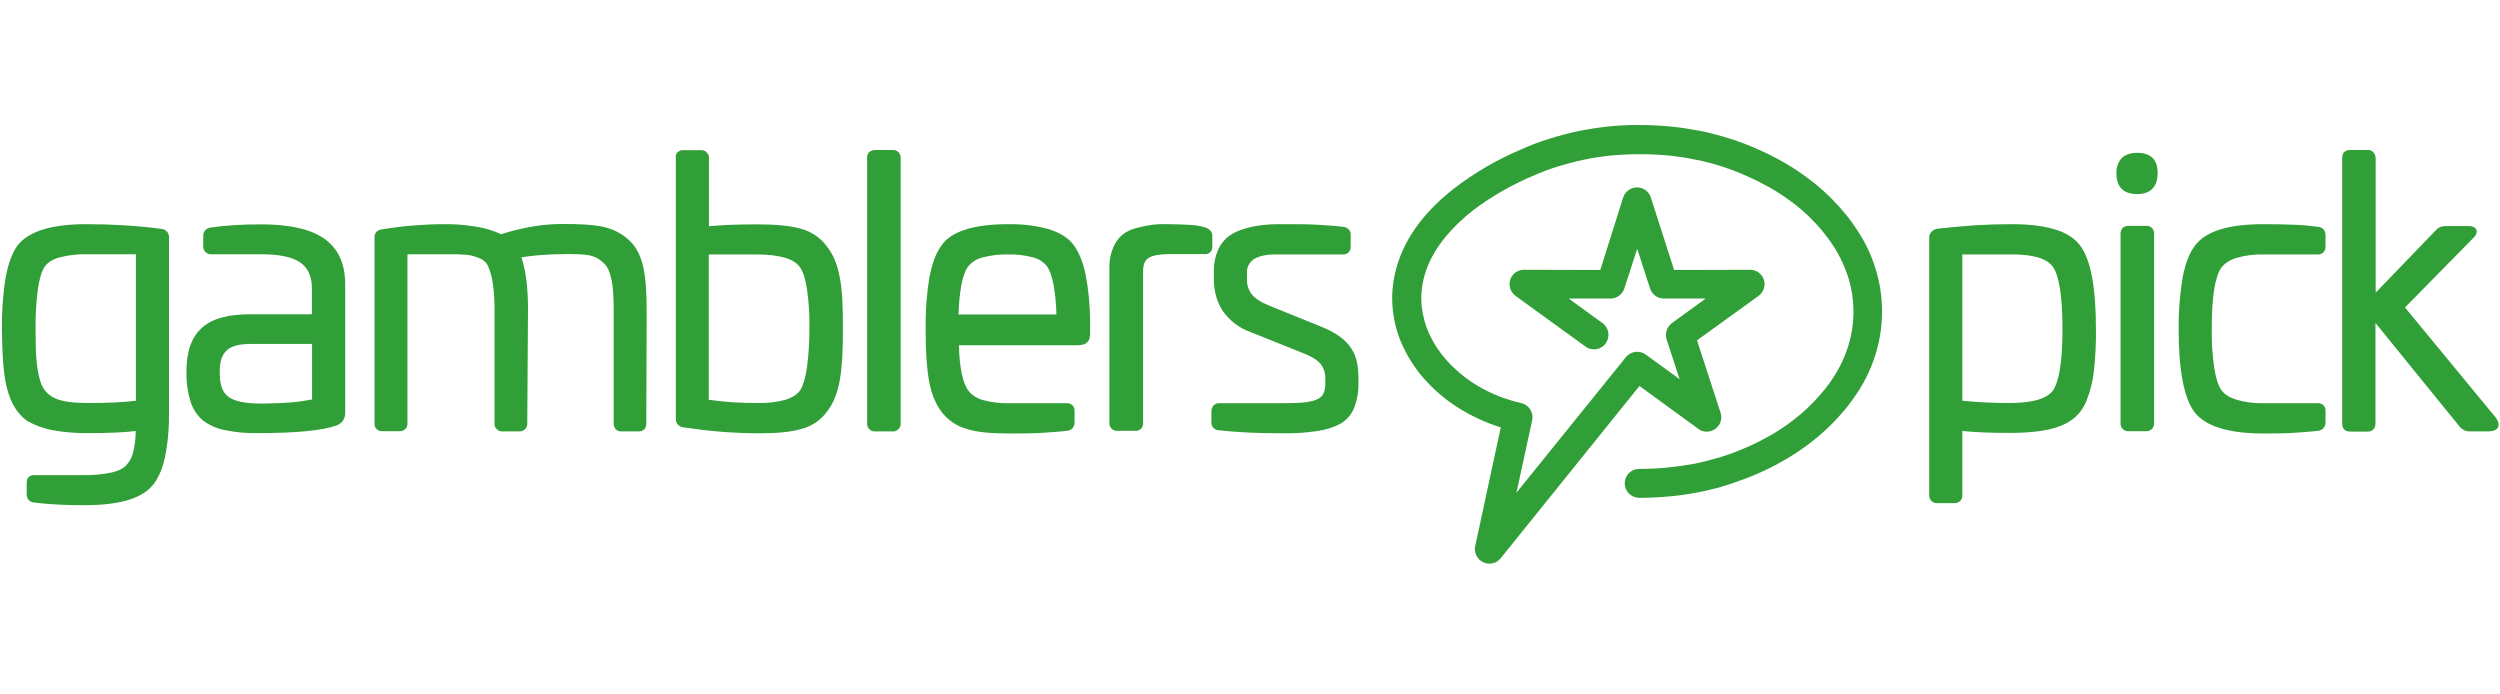 <?xml version="1.0" encoding="UTF-8"?>
<svg width="180px" height="50px" viewBox="0 0 180 50" version="1.1" xmlns="http://www.w3.org/2000/svg" xmlns:xlink="http://www.w3.org/1999/xlink">
    <title>gamblers-pick</title>
    <g id="gamblers-pick" stroke="none" stroke-width="1" fill="none" fill-rule="evenodd">
        <g id="1_gamblerspicklogo-greyscale" transform="translate(0, 9)" fill="#319F37" fill-rule="nonzero">
            <path d="M3.148,7.508 C3.965,7.263 4.987,7.14 6.213,7.14 C7.126,7.14 8.026,7.167 8.939,7.222 C9.852,7.276 10.724,7.358 11.609,7.481 C11.936,7.494 12.182,7.767 12.168,8.08 C12.168,8.094 12.168,8.107 12.168,8.121 L12.168,20.725 C12.182,21.815 12.086,22.905 11.868,23.968 C11.664,24.868 11.35,25.535 10.942,25.998 C10.533,26.462 9.906,26.816 9.075,27.048 C8.271,27.266 7.263,27.375 6.05,27.375 C5.464,27.375 4.864,27.361 4.251,27.334 C3.638,27.307 3.039,27.252 2.453,27.184 C2.303,27.17 2.167,27.102 2.058,26.993 C1.962,26.884 1.921,26.734 1.921,26.584 L1.921,25.767 C1.921,25.399 2.112,25.208 2.48,25.208 L6.05,25.208 C6.704,25.222 7.358,25.154 7.998,25.031 C8.475,24.922 8.83,24.759 9.048,24.54 L9.061,24.527 C9.32,24.268 9.497,23.941 9.579,23.587 C9.715,23.083 9.77,22.551 9.77,22.033 C9.347,22.088 8.884,22.115 8.394,22.142 C7.78,22.17 7.113,22.183 6.391,22.183 C5.505,22.197 4.619,22.129 3.747,21.965 C3.12,21.843 2.521,21.625 1.962,21.311 L1.935,21.298 C1.199,20.739 0.763,19.989 0.491,18.913 C0.232,17.877 0.164,16.515 0.136,14.716 C0.123,13.463 0.204,12.209 0.409,10.969 C0.6,9.947 0.886,9.184 1.267,8.666 L1.267,8.666 C1.676,8.148 2.303,7.767 3.148,7.508 L3.148,7.508 Z M8.285,19.976 C8.802,19.949 9.307,19.908 9.783,19.853 L9.783,9.307 L6.213,9.307 C5.532,9.293 4.864,9.375 4.21,9.552 C3.72,9.702 3.393,9.933 3.188,10.247 C2.984,10.56 2.834,11.105 2.725,11.827 C2.603,12.768 2.548,13.721 2.562,14.675 C2.562,15.643 2.575,16.365 2.63,16.964 C2.671,17.482 2.766,18 2.916,18.491 C3.079,19.036 3.475,19.472 3.992,19.69 C4.551,19.935 5.341,20.017 6.391,20.017 C7.072,20.017 7.699,20.003 8.285,19.976 Z M16.896,7.208 C17.509,7.167 18.15,7.154 18.79,7.154 C20.752,7.154 22.251,7.453 23.273,8.135 C24.322,8.843 24.854,9.92 24.854,11.487 L24.854,20.739 C24.854,20.943 24.799,21.134 24.69,21.298 C24.568,21.447 24.404,21.57 24.227,21.638 L24.213,21.638 C23.723,21.815 23.001,21.952 22.033,22.047 C21.066,22.142 19.908,22.183 18.504,22.183 C17.727,22.197 16.937,22.129 16.174,21.965 C15.602,21.856 15.057,21.611 14.593,21.257 L14.593,21.257 C14.171,20.889 13.871,20.412 13.708,19.88 C13.503,19.199 13.408,18.491 13.422,17.782 C13.422,16.297 13.79,15.261 14.566,14.58 C15.343,13.899 16.488,13.626 18.068,13.626 L22.456,13.626 L22.456,11.773 C22.456,10.901 22.183,10.288 21.611,9.893 C21.011,9.484 20.071,9.307 18.79,9.307 L15.22,9.307 C14.934,9.334 14.675,9.116 14.634,8.83 L14.634,7.985 C14.634,7.835 14.675,7.699 14.771,7.59 C14.866,7.481 14.989,7.413 15.125,7.385 L15.152,7.385 C15.697,7.304 16.283,7.249 16.896,7.208 Z M21.079,19.962 C21.543,19.921 22.006,19.853 22.469,19.758 L22.469,15.765 L18.082,15.765 C17.251,15.765 16.678,15.902 16.324,16.229 C15.97,16.556 15.82,17.046 15.82,17.782 C15.82,18.668 15.997,19.24 16.447,19.567 C16.924,19.921 17.714,20.058 18.94,20.058 C19.744,20.044 20.466,20.017 21.079,19.962 L21.079,19.962 Z M38.289,7.317 C39.011,7.195 39.734,7.126 40.469,7.126 C41.682,7.126 42.568,7.167 43.29,7.304 C43.971,7.426 44.612,7.712 45.143,8.162 C45.715,8.625 46.07,9.238 46.288,10.111 C46.492,10.955 46.56,12.032 46.56,13.422 L46.533,21.488 C46.547,21.638 46.492,21.802 46.383,21.911 C46.26,22.02 46.111,22.074 45.947,22.061 L44.762,22.061 C44.612,22.074 44.448,22.02 44.339,21.911 C44.23,21.802 44.176,21.638 44.189,21.488 L44.189,13.422 C44.189,12.413 44.148,11.65 44.012,11.064 C43.889,10.519 43.712,10.138 43.426,9.906 L43.413,9.893 C43.14,9.634 42.813,9.456 42.445,9.388 C42.036,9.307 41.519,9.293 40.796,9.293 C40.142,9.293 39.529,9.32 38.943,9.361 C38.453,9.402 37.976,9.456 37.54,9.525 C37.853,10.438 38.017,11.691 38.017,13.272 L37.962,21.475 C37.976,21.625 37.921,21.774 37.826,21.883 C37.731,21.992 37.581,22.061 37.431,22.061 L36.191,22.061 C35.905,22.088 35.646,21.87 35.605,21.584 L35.605,13.299 C35.618,12.631 35.564,11.964 35.469,11.31 C35.414,10.901 35.291,10.506 35.128,10.138 L35.128,10.138 C35.073,10.015 34.992,9.906 34.896,9.824 C34.787,9.729 34.665,9.647 34.528,9.593 L34.515,9.593 C34.229,9.47 33.929,9.375 33.615,9.347 C33.152,9.307 32.689,9.293 32.226,9.307 L29.337,9.307 L29.337,21.461 C29.35,21.611 29.296,21.774 29.187,21.883 C29.078,21.992 28.928,22.047 28.778,22.047 L27.538,22.047 C27.388,22.061 27.225,22.006 27.116,21.897 C27.007,21.788 26.952,21.625 26.966,21.475 L26.966,8.094 C26.952,7.944 27.007,7.794 27.116,7.685 C27.225,7.576 27.375,7.522 27.525,7.508 C28.288,7.385 29.023,7.29 29.746,7.235 C30.468,7.181 31.204,7.14 31.912,7.14 C32.73,7.126 33.547,7.195 34.351,7.331 C34.951,7.426 35.523,7.603 36.068,7.862 C36.79,7.631 37.54,7.453 38.289,7.317 L38.289,7.317 Z M48.781,1.962 C48.904,1.853 49.054,1.799 49.217,1.812 L50.457,1.812 C50.743,1.785 51.002,2.003 51.043,2.289 L51.043,7.29 C51.438,7.249 51.902,7.222 52.406,7.195 C53.033,7.167 53.714,7.154 54.463,7.154 C55.785,7.154 56.807,7.235 57.611,7.453 C58.374,7.644 59.055,8.094 59.519,8.721 C60.009,9.334 60.295,10.056 60.472,11.01 C60.65,11.964 60.69,13.108 60.69,14.662 C60.69,16.215 60.636,17.387 60.472,18.327 C60.309,19.294 60.023,20.003 59.559,20.616 C59.11,21.243 58.456,21.693 57.706,21.883 C56.916,22.115 55.935,22.197 54.64,22.197 C53.768,22.197 52.869,22.156 51.942,22.088 C51.07,22.02 50.171,21.911 49.245,21.774 C48.904,21.761 48.645,21.488 48.659,21.148 C48.659,21.148 48.659,21.134 48.659,21.134 L48.659,2.385 C48.618,2.235 48.672,2.071 48.781,1.962 L48.781,1.962 Z M56.534,9.565 C56.003,9.402 55.308,9.32 54.436,9.32 L51.03,9.32 L51.03,19.785 C51.602,19.867 52.174,19.921 52.733,19.962 C53.36,20.003 53.973,20.017 54.6,20.017 C55.281,20.03 55.949,19.949 56.603,19.771 C57.079,19.608 57.434,19.376 57.625,19.076 C57.829,18.749 57.992,18.218 58.101,17.469 C58.224,16.528 58.279,15.575 58.279,14.621 C58.292,13.681 58.238,12.74 58.101,11.8 C57.992,11.092 57.829,10.574 57.611,10.26 L57.611,10.26 C57.407,9.961 57.052,9.715 56.534,9.565 L56.534,9.565 Z M62.584,1.949 C62.707,1.853 62.857,1.799 63.007,1.799 L64.247,1.799 C64.547,1.771 64.819,1.989 64.846,2.289 C64.846,2.316 64.846,2.33 64.846,2.357 L64.846,21.475 C64.874,21.761 64.656,22.02 64.369,22.061 L63.02,22.061 C62.734,22.088 62.475,21.87 62.435,21.584 L62.435,2.357 C62.421,2.207 62.475,2.058 62.584,1.949 L62.584,1.949 Z M69.575,7.508 C70.379,7.263 71.387,7.14 72.6,7.14 C73.581,7.126 74.548,7.235 75.488,7.494 C76.279,7.74 76.878,8.094 77.26,8.584 C77.641,9.075 77.955,9.783 78.159,10.737 C78.377,11.868 78.486,13.026 78.486,14.185 L78.486,14.961 C78.486,15.275 78.445,15.493 78.268,15.656 C78.091,15.82 77.846,15.861 77.437,15.861 L69.043,15.861 C69.084,17.55 69.329,18.654 69.779,19.199 C70.051,19.499 70.406,19.717 70.801,19.812 C71.4,19.976 72.014,20.044 72.627,20.03 L76.783,20.03 C77.083,20.003 77.341,20.207 77.369,20.507 C77.369,20.507 77.369,20.507 77.369,20.507 L77.369,21.434 C77.369,21.584 77.314,21.72 77.219,21.829 C77.123,21.938 76.987,22.006 76.837,22.02 C76.251,22.088 75.611,22.129 74.902,22.17 C74.194,22.21 73.431,22.21 72.64,22.21 C71.387,22.21 70.419,22.129 69.643,21.897 C68.893,21.693 68.239,21.257 67.776,20.63 L67.776,20.63 C67.326,20.017 67.04,19.294 66.877,18.341 C66.713,17.387 66.645,16.229 66.645,14.675 C66.631,13.435 66.713,12.209 66.917,10.983 C67.108,9.974 67.394,9.198 67.776,8.693 L67.776,8.693 C68.13,8.148 68.743,7.767 69.575,7.508 L69.575,7.508 Z M74.398,9.538 C73.812,9.375 73.213,9.307 72.6,9.32 C71.973,9.307 71.346,9.375 70.733,9.538 C70.338,9.634 69.983,9.852 69.724,10.165 L69.724,10.165 C69.506,10.438 69.343,10.887 69.22,11.5 C69.098,12.209 69.03,12.917 69.016,13.64 L76.061,13.64 C76.047,12.917 75.979,12.209 75.856,11.5 C75.734,10.874 75.57,10.424 75.366,10.151 C75.12,9.852 74.78,9.634 74.398,9.538 Z M82.07,7.358 C82.696,7.195 83.337,7.113 83.977,7.14 C84.672,7.14 85.258,7.167 85.721,7.195 C86.089,7.208 86.457,7.276 86.812,7.385 L86.812,7.385 C87.125,7.508 87.288,7.712 87.288,7.971 L87.288,8.734 C87.302,8.898 87.248,9.061 87.125,9.17 C87.002,9.279 86.839,9.32 86.689,9.293 L84.386,9.293 C83.582,9.293 83.037,9.361 82.71,9.565 C82.424,9.743 82.301,10.056 82.301,10.56 L82.301,21.447 C82.315,21.597 82.26,21.761 82.151,21.87 C82.029,21.979 81.879,22.033 81.715,22.02 L80.462,22.02 C80.176,22.047 79.917,21.829 79.876,21.543 L79.876,10.179 C79.876,9.702 79.971,9.238 80.162,8.802 C80.394,8.217 80.871,7.753 81.456,7.535 C81.661,7.453 81.865,7.399 82.07,7.358 L82.07,7.358 Z M91.145,7.181 C90.695,7.222 90.232,7.29 89.796,7.413 L89.796,7.413 C89.564,7.481 89.332,7.549 89.114,7.644 C88.924,7.726 88.733,7.821 88.556,7.944 C88.174,8.217 87.874,8.584 87.697,9.007 C87.493,9.47 87.397,9.961 87.397,10.465 L87.397,11.051 C87.397,11.977 87.615,12.754 88.051,13.408 C88.542,14.089 89.21,14.607 90,14.893 L93.979,16.488 C94.537,16.719 94.892,16.964 95.123,17.251 C95.328,17.55 95.437,17.905 95.423,18.259 L95.423,18.6 C95.423,19.172 95.287,19.526 94.878,19.731 C94.428,19.962 93.652,20.03 92.425,20.03 L87.779,20.03 C87.629,20.017 87.479,20.085 87.37,20.194 C87.275,20.316 87.22,20.466 87.22,20.616 L87.22,21.434 C87.22,21.57 87.275,21.706 87.37,21.815 C87.479,21.911 87.602,21.979 87.752,21.979 C88.338,22.047 89.033,22.101 89.836,22.142 C90.6,22.183 91.458,22.197 92.385,22.197 C93.216,22.21 94.047,22.156 94.864,22.033 C95.45,21.952 96.009,21.774 96.527,21.502 C96.963,21.243 97.304,20.848 97.494,20.371 C97.712,19.812 97.821,19.199 97.808,18.6 L97.808,18.286 C97.808,17.414 97.699,16.692 97.29,16.079 C96.881,15.466 96.227,14.961 95.137,14.525 L91.403,13.013 C90.763,12.754 90.354,12.481 90.109,12.168 C89.877,11.855 89.768,11.473 89.782,11.092 L89.782,10.669 C89.755,10.274 89.932,9.906 90.259,9.674 C90.6,9.443 91.131,9.32 91.853,9.32 L96.663,9.32 C96.963,9.347 97.222,9.143 97.249,8.843 C97.249,8.843 97.249,8.843 97.249,8.843 L97.249,7.917 C97.263,7.767 97.208,7.617 97.099,7.508 C96.99,7.413 96.868,7.344 96.718,7.331 C96.173,7.263 95.559,7.222 94.864,7.181 C94.17,7.14 93.407,7.14 92.589,7.14 C92.03,7.14 91.581,7.14 91.145,7.181 L91.145,7.181 Z M168.636,2.412 C168.636,2.017 168.813,1.799 169.222,1.799 L170.462,1.799 C170.625,1.785 170.789,1.853 170.898,1.976 C170.993,2.098 171.048,2.248 171.048,2.412 L171.048,12.073 L175.367,7.59 C175.449,7.494 175.544,7.413 175.667,7.358 C175.79,7.304 175.939,7.276 176.076,7.276 L177.738,7.276 C177.861,7.276 177.97,7.29 178.079,7.331 C178.174,7.372 178.256,7.44 178.297,7.535 C178.338,7.631 178.338,7.726 178.297,7.821 C178.256,7.93 178.188,8.039 178.092,8.121 L173.16,13.136 L179.727,21.107 C179.918,21.393 179.959,21.638 179.823,21.815 C179.714,21.979 179.482,22.061 179.128,22.061 L177.806,22.061 C177.67,22.061 177.52,22.033 177.397,21.965 C177.275,21.897 177.166,21.815 177.084,21.706 L171.034,14.253 L171.034,21.461 C171.048,21.625 170.993,21.774 170.898,21.897 C170.789,22.02 170.625,22.088 170.462,22.074 L169.222,22.074 C168.813,22.074 168.636,21.856 168.636,21.461 L168.636,2.412 L168.636,2.412 Z M142.16,7.222 C143.06,7.167 143.959,7.14 144.858,7.14 C146.085,7.14 147.107,7.263 147.924,7.508 C148.755,7.753 149.369,8.148 149.75,8.653 C150.527,9.647 150.908,11.678 150.908,14.716 C150.922,15.724 150.868,16.733 150.759,17.741 C150.677,18.463 150.5,19.172 150.227,19.853 C149.873,20.752 149.232,21.338 148.292,21.693 C147.379,22.033 146.18,22.17 144.668,22.17 C143.959,22.17 143.291,22.156 142.678,22.129 C142.174,22.101 141.711,22.074 141.288,22.033 L141.288,26.639 C141.302,26.789 141.248,26.952 141.139,27.061 C141.03,27.17 140.88,27.225 140.73,27.225 L139.49,27.225 C139.204,27.252 138.945,27.034 138.904,26.748 L138.904,8.107 C138.904,7.958 138.958,7.808 139.067,7.685 C139.176,7.576 139.313,7.508 139.463,7.467 L139.49,7.467 C140.375,7.372 141.261,7.29 142.16,7.222 L142.16,7.222 Z M152.775,2.371 C153.034,2.126 153.402,2.003 153.893,2.003 C154.383,2.003 154.724,2.126 154.983,2.371 C155.241,2.616 155.35,2.984 155.35,3.461 C155.35,3.938 155.228,4.319 154.983,4.578 C154.737,4.837 154.369,4.974 153.893,4.974 C152.884,4.974 152.38,4.469 152.38,3.461 C152.366,3.066 152.503,2.671 152.775,2.371 Z M152.83,7.413 C152.952,7.304 153.102,7.249 153.266,7.263 L154.506,7.263 C154.805,7.235 155.064,7.44 155.092,7.74 C155.092,7.74 155.092,7.74 155.092,7.74 L155.092,21.461 C155.119,21.747 154.901,22.006 154.615,22.047 L153.266,22.047 C152.98,22.074 152.721,21.856 152.68,21.57 L152.68,7.862 C152.666,7.699 152.721,7.535 152.83,7.413 L152.83,7.413 Z M159.888,7.508 C160.706,7.263 161.727,7.14 162.954,7.14 C163.758,7.14 164.507,7.154 165.175,7.181 C165.843,7.208 166.401,7.263 166.905,7.331 C167.055,7.344 167.192,7.399 167.287,7.508 C167.382,7.617 167.437,7.767 167.437,7.917 L167.437,8.734 C167.464,9.034 167.26,9.293 166.96,9.32 C166.96,9.32 166.96,9.32 166.96,9.32 L162.967,9.32 C162.3,9.307 161.632,9.388 160.992,9.579 C160.501,9.743 160.133,9.988 159.915,10.301 C159.466,10.983 159.248,12.413 159.248,14.662 C159.234,15.602 159.288,16.542 159.425,17.482 C159.534,18.191 159.697,18.722 159.915,19.049 C160.133,19.376 160.501,19.608 160.992,19.771 C161.632,19.962 162.3,20.044 162.967,20.03 L166.851,20.03 C167.151,20.003 167.41,20.207 167.437,20.507 C167.437,20.507 167.437,20.507 167.437,20.507 L167.437,21.434 C167.437,21.584 167.382,21.72 167.287,21.829 C167.192,21.938 167.055,22.006 166.905,22.02 C166.319,22.088 165.693,22.129 165.039,22.17 C164.385,22.21 163.676,22.21 162.967,22.21 C161.741,22.21 160.719,22.088 159.902,21.843 C159.057,21.597 158.43,21.202 158.021,20.698 L158.021,20.698 C157.245,19.676 156.863,17.673 156.863,14.689 C156.849,13.449 156.945,12.209 157.149,10.983 C157.34,9.974 157.64,9.211 158.021,8.707 L158.021,8.707 C158.43,8.148 159.057,7.767 159.888,7.508 L159.888,7.508 Z M141.288,9.307 L141.288,19.853 C142.406,19.962 143.537,20.017 144.668,20.017 C145.553,20.017 147.27,19.935 147.829,19.09 C148.456,18.136 148.497,15.806 148.497,14.702 C148.497,13.599 148.456,11.228 147.843,10.26 C147.298,9.402 145.744,9.32 144.845,9.32 L141.288,9.32 L141.288,9.307 L141.288,9.307 Z" id="Shape"></path>
            <path d="M115.385,14.266 C115.849,14.607 115.944,15.248 115.617,15.711 L115.617,15.724 C115.276,16.188 114.622,16.297 114.159,15.956 L114.159,15.956 L109.117,12.304 C108.654,11.964 108.545,11.31 108.886,10.846 L108.886,10.846 C108.995,10.696 109.131,10.587 109.294,10.519 C109.458,10.438 109.635,10.41 109.812,10.424 L115.222,10.438 L116.871,5.205 C117.061,4.66 117.647,4.36 118.206,4.551 C118.519,4.66 118.765,4.905 118.86,5.219 L120.536,10.438 L126.014,10.424 C126.586,10.424 127.049,10.887 127.049,11.46 C127.049,11.8 126.886,12.114 126.613,12.304 L122.185,15.506 L123.888,20.739 C124.051,21.284 123.752,21.856 123.207,22.033 L123.193,22.033 C122.852,22.142 122.484,22.061 122.212,21.829 L118.042,18.79 L108.041,31.204 C107.673,31.653 107.033,31.708 106.583,31.354 L106.583,31.354 C106.283,31.108 106.133,30.699 106.215,30.318 L108.055,21.774 C106.978,21.434 105.942,20.957 104.989,20.357 C104.035,19.758 103.19,19.022 102.454,18.177 C101.855,17.482 101.364,16.706 100.983,15.874 C100.615,15.084 100.383,14.226 100.288,13.354 C100.179,12.427 100.247,11.487 100.465,10.574 C100.696,9.634 101.078,8.734 101.596,7.903 C102.318,6.745 103.34,5.614 104.716,4.551 C106.174,3.434 107.768,2.507 109.458,1.785 C110.126,1.485 110.793,1.226 111.488,1.008 C112.183,0.79 112.892,0.6 113.6,0.45 C114.309,0.3 115.045,0.191 115.78,0.109 C116.516,0.027 117.266,0 118.029,0 C118.792,0 119.528,0.041 120.277,0.109 C121.026,0.177 121.749,0.3 122.471,0.436 C123.179,0.586 123.888,0.763 124.583,0.995 C125.278,1.213 125.959,1.472 126.613,1.771 C127.267,2.058 127.908,2.385 128.521,2.739 C129.107,3.079 129.679,3.461 130.224,3.87 C130.755,4.265 131.26,4.701 131.737,5.164 C132.2,5.628 132.636,6.104 133.045,6.622 C133.44,7.126 133.794,7.658 134.121,8.217 C134.421,8.748 134.68,9.307 134.884,9.879 C135.715,12.168 135.715,14.689 134.884,16.978 C134.68,17.55 134.421,18.109 134.121,18.64 C133.808,19.185 133.453,19.703 133.072,20.194 L133.045,20.235 C132.636,20.739 132.2,21.229 131.737,21.679 C131.26,22.142 130.755,22.578 130.224,22.974 C129.679,23.382 129.107,23.764 128.521,24.104 C127.908,24.459 127.267,24.786 126.613,25.072 C125.945,25.372 125.264,25.617 124.583,25.849 C123.902,26.08 123.179,26.257 122.471,26.407 C121.749,26.557 121.013,26.666 120.277,26.734 C119.541,26.802 118.792,26.843 118.029,26.843 C117.456,26.843 116.98,26.38 116.98,25.794 C116.98,25.222 117.443,24.759 118.029,24.759 C118.71,24.759 119.391,24.731 120.073,24.663 C120.74,24.595 121.394,24.5 122.062,24.377 C122.702,24.241 123.329,24.077 123.956,23.886 C124.583,23.696 125.196,23.45 125.796,23.192 C126.395,22.933 126.94,22.646 127.499,22.333 C128.017,22.033 128.521,21.706 128.998,21.338 C129.461,20.998 129.897,20.616 130.306,20.221 C130.701,19.826 131.083,19.403 131.437,18.967 C131.764,18.545 132.064,18.109 132.322,17.646 C132.568,17.21 132.786,16.76 132.949,16.283 C133.617,14.444 133.617,12.441 132.949,10.601 C132.772,10.138 132.568,9.674 132.322,9.238 C132.064,8.775 131.764,8.339 131.437,7.917 C131.096,7.481 130.715,7.058 130.319,6.663 C129.911,6.268 129.475,5.886 129.011,5.546 C128.534,5.192 128.03,4.851 127.512,4.551 C126.954,4.238 126.395,3.952 125.809,3.693 C125.21,3.42 124.597,3.188 123.97,2.984 C123.343,2.78 122.716,2.616 122.076,2.494 C121.422,2.357 120.768,2.262 120.114,2.194 C118.751,2.071 117.388,2.071 116.026,2.194 C115.372,2.262 114.718,2.357 114.064,2.494 C113.423,2.63 112.796,2.793 112.17,2.984 C111.543,3.175 110.93,3.42 110.33,3.679 C108.831,4.319 107.4,5.137 106.092,6.118 C104.88,7.072 103.994,8.039 103.381,9.02 C102.986,9.647 102.686,10.329 102.509,11.051 C102.345,11.732 102.291,12.441 102.372,13.136 C102.454,13.79 102.631,14.444 102.904,15.043 C103.204,15.684 103.585,16.283 104.048,16.815 C104.73,17.605 105.534,18.273 106.433,18.804 C107.387,19.363 108.422,19.771 109.499,20.017 L109.512,20.017 C110.071,20.139 110.439,20.698 110.316,21.257 L109.185,26.475 L117.061,16.719 C117.416,16.283 118.042,16.201 118.492,16.528 L120.931,18.3 L120.005,15.466 C119.855,15.03 120.005,14.539 120.372,14.266 L122.812,12.495 L119.855,12.495 C119.378,12.522 118.955,12.223 118.805,11.773 L117.879,8.911 L116.952,11.773 C116.816,12.195 116.407,12.495 115.958,12.495 L112.946,12.495 L115.385,14.266 Z" id="Path"></path>
        </g>
    </g>
</svg>
